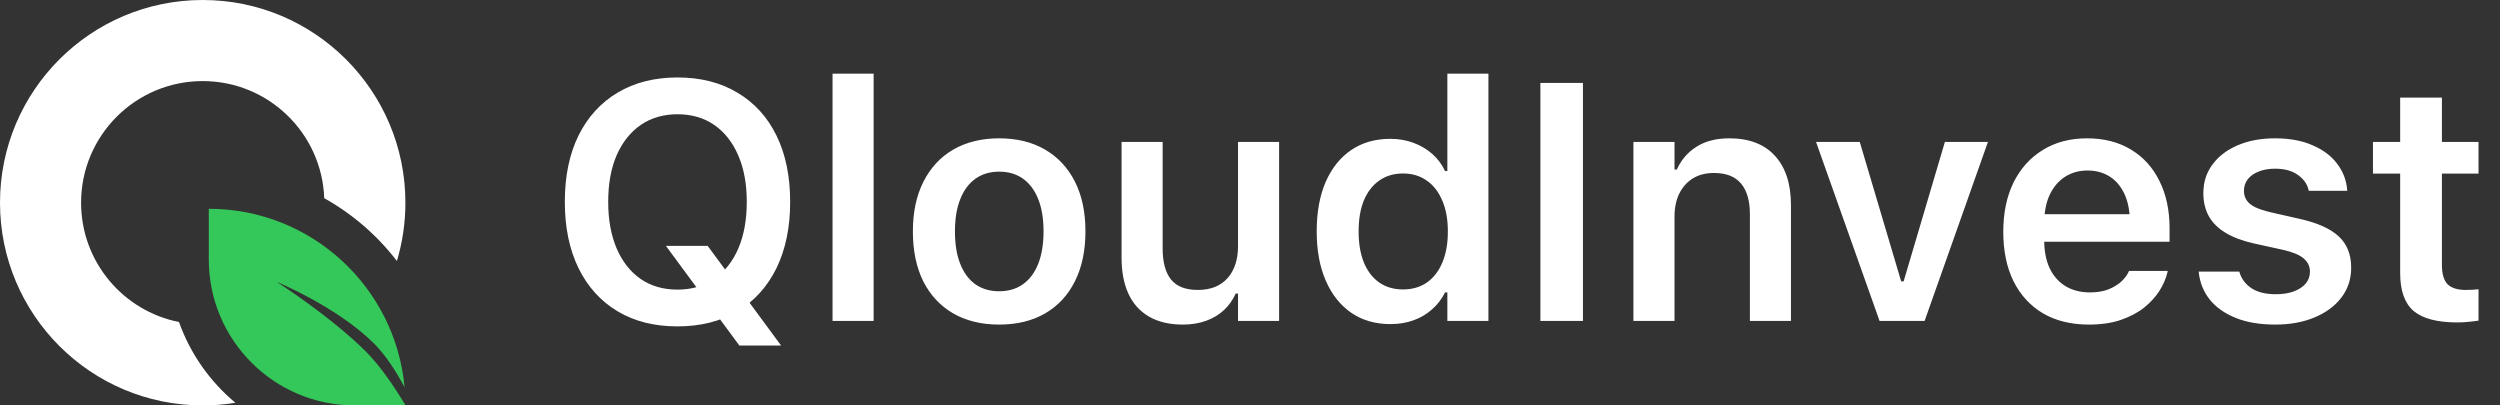 <svg width="148" height="24" viewBox="0 0 148 24" fill="none" xmlns="http://www.w3.org/2000/svg">
<rect x="0" y="0" width="148" height="24" fill="#333333" stroke="none"/>
<path d="M13.936 23.845C13.306 23.947 12.659 24 12 24C5.373 24 0 18.627 0 12C0 5.373 5.373 0 12 0C18.627 0 24 5.373 24 12C24 13.199 23.824 14.357 23.497 15.45C22.334 13.937 20.87 12.668 19.195 11.733C19.055 7.88 15.887 4.8 12 4.8C8.024 4.8 4.8 8.024 4.8 12C4.8 15.496 7.292 18.41 10.597 19.063C11.266 20.945 12.432 22.591 13.936 23.845Z" fill="white"/>
<path d="M23.951 22.924C23.408 17 18.426 12.36 12.36 12.36V15.36C12.36 20.132 16.228 24 21 24H24C24 23.995 24 23.99 24 23.985C23.311 22.84 22.492 21.643 21.668 20.819C19.582 18.733 16.38 16.685 16.38 16.685C16.38 16.685 19.976 18.171 22.146 20.34C22.822 21.017 23.432 21.954 23.951 22.924Z" fill="#34C759"/>
<path d="M40.107 19.322C38.734 19.322 37.549 19.023 36.553 18.424C35.557 17.825 34.788 16.975 34.248 15.875C33.708 14.768 33.438 13.463 33.438 11.959V11.94C33.438 10.429 33.708 9.124 34.248 8.023C34.795 6.923 35.566 6.077 36.562 5.484C37.565 4.885 38.747 4.586 40.107 4.586C41.475 4.586 42.656 4.885 43.652 5.484C44.655 6.077 45.426 6.923 45.967 8.023C46.507 9.124 46.777 10.429 46.777 11.94V11.959C46.777 13.463 46.507 14.768 45.967 15.875C45.426 16.975 44.658 17.825 43.662 18.424C42.666 19.023 41.481 19.322 40.107 19.322ZM40.107 17.145C40.947 17.145 41.673 16.933 42.285 16.51C42.904 16.08 43.379 15.478 43.711 14.703C44.043 13.922 44.209 13.007 44.209 11.959V11.94C44.209 10.885 44.04 9.97 43.701 9.195C43.369 8.421 42.897 7.822 42.285 7.398C41.673 6.975 40.947 6.764 40.107 6.764C39.274 6.764 38.548 6.975 37.93 7.398C37.318 7.822 36.842 8.421 36.504 9.195C36.172 9.964 36.006 10.878 36.006 11.94V11.959C36.006 13.007 36.172 13.922 36.504 14.703C36.836 15.478 37.308 16.08 37.92 16.51C38.532 16.933 39.261 17.145 40.107 17.145ZM43.77 20.455L39.424 14.557H41.895L46.24 20.455H43.77ZM49.287 19V4.361H51.719V19H49.287ZM59.15 19.215C58.102 19.215 57.194 18.994 56.426 18.551C55.664 18.108 55.075 17.477 54.658 16.656C54.248 15.829 54.043 14.846 54.043 13.707V13.688C54.043 12.555 54.251 11.578 54.668 10.758C55.085 9.931 55.674 9.296 56.435 8.854C57.204 8.411 58.109 8.189 59.15 8.189C60.199 8.189 61.103 8.411 61.865 8.854C62.627 9.296 63.216 9.928 63.633 10.748C64.049 11.568 64.258 12.548 64.258 13.688V13.707C64.258 14.846 64.049 15.829 63.633 16.656C63.223 17.477 62.637 18.108 61.875 18.551C61.113 18.994 60.205 19.215 59.15 19.215ZM59.15 17.242C59.704 17.242 60.176 17.102 60.566 16.822C60.957 16.542 61.257 16.139 61.465 15.611C61.673 15.084 61.777 14.449 61.777 13.707V13.688C61.777 12.945 61.673 12.314 61.465 11.793C61.257 11.266 60.957 10.862 60.566 10.582C60.176 10.302 59.704 10.162 59.15 10.162C58.603 10.162 58.135 10.302 57.744 10.582C57.353 10.862 57.054 11.266 56.846 11.793C56.637 12.314 56.533 12.945 56.533 13.688V13.707C56.533 14.456 56.637 15.094 56.846 15.621C57.054 16.148 57.353 16.552 57.744 16.832C58.135 17.105 58.603 17.242 59.15 17.242ZM70.019 19.215C69.232 19.215 68.568 19.059 68.027 18.746C67.487 18.434 67.08 17.984 66.807 17.398C66.533 16.806 66.397 16.093 66.397 15.26V8.404H68.828V14.713C68.828 15.52 68.994 16.132 69.326 16.549C69.658 16.959 70.186 17.164 70.908 17.164C71.292 17.164 71.631 17.105 71.924 16.988C72.223 16.865 72.474 16.689 72.676 16.461C72.878 16.233 73.031 15.96 73.135 15.641C73.239 15.322 73.291 14.967 73.291 14.576V8.404H75.723V19H73.291V17.379H73.154C72.985 17.756 72.754 18.082 72.461 18.355C72.168 18.629 71.816 18.84 71.406 18.99C70.996 19.14 70.534 19.215 70.019 19.215ZM82.314 19.186C81.422 19.186 80.651 18.964 80 18.521C79.349 18.072 78.844 17.438 78.486 16.617C78.128 15.797 77.949 14.827 77.949 13.707V13.697C77.949 12.565 78.125 11.591 78.477 10.777C78.835 9.957 79.339 9.326 79.99 8.883C80.641 8.44 81.413 8.219 82.305 8.219C82.793 8.219 83.249 8.297 83.672 8.453C84.095 8.609 84.466 8.827 84.785 9.107C85.104 9.387 85.358 9.726 85.547 10.123H85.684V4.361H88.115V19H85.684V17.311H85.547C85.352 17.701 85.094 18.037 84.775 18.316C84.463 18.596 84.098 18.811 83.682 18.961C83.265 19.111 82.809 19.186 82.314 19.186ZM83.057 17.135C83.603 17.135 84.076 16.998 84.473 16.725C84.87 16.445 85.176 16.047 85.391 15.533C85.606 15.019 85.713 14.413 85.713 13.717V13.697C85.713 12.988 85.602 12.379 85.381 11.871C85.166 11.357 84.86 10.963 84.463 10.69C84.066 10.409 83.597 10.27 83.057 10.27C82.516 10.27 82.047 10.409 81.65 10.69C81.26 10.963 80.957 11.354 80.742 11.861C80.534 12.369 80.43 12.981 80.43 13.697V13.707C80.43 14.417 80.534 15.029 80.742 15.543C80.957 16.057 81.26 16.451 81.65 16.725C82.047 16.998 82.516 17.135 83.057 17.135ZM91.191 19V4.908H93.711V19H91.191ZM96.699 19V8.404H99.131V10.035H99.268C99.528 9.462 99.915 9.013 100.43 8.688C100.951 8.355 101.598 8.189 102.373 8.189C103.551 8.189 104.453 8.535 105.078 9.225C105.71 9.915 106.025 10.888 106.025 12.145V19H103.594V12.691C103.594 11.884 103.418 11.275 103.066 10.865C102.721 10.449 102.188 10.24 101.465 10.24C100.983 10.24 100.566 10.348 100.215 10.562C99.87 10.777 99.603 11.077 99.414 11.461C99.225 11.845 99.131 12.301 99.131 12.828V19H96.699ZM111.27 19L107.51 8.404H110.098L112.549 16.656H112.695L115.137 8.404H117.686L113.936 19H111.27ZM123.662 19.215C122.614 19.215 121.709 18.994 120.947 18.551C120.192 18.102 119.609 17.467 119.199 16.646C118.796 15.826 118.594 14.853 118.594 13.727V13.717C118.594 12.604 118.796 11.633 119.199 10.807C119.609 9.98 120.186 9.339 120.928 8.883C121.67 8.421 122.546 8.189 123.555 8.189C124.557 8.189 125.423 8.411 126.152 8.854C126.888 9.296 127.451 9.918 127.842 10.719C128.239 11.513 128.438 12.444 128.438 13.512V14.312H119.814V12.682H127.256L126.094 14.205V13.238C126.094 12.535 125.986 11.953 125.771 11.49C125.557 11.028 125.26 10.68 124.883 10.445C124.512 10.211 124.079 10.094 123.584 10.094C123.089 10.094 122.65 10.214 122.266 10.455C121.882 10.696 121.576 11.051 121.348 11.52C121.126 11.988 121.016 12.561 121.016 13.238V14.205C121.016 14.856 121.123 15.413 121.338 15.875C121.559 16.337 121.872 16.692 122.275 16.939C122.686 17.187 123.167 17.311 123.721 17.311C124.15 17.311 124.521 17.249 124.834 17.125C125.146 16.995 125.4 16.838 125.596 16.656C125.791 16.467 125.928 16.285 126.006 16.109L126.035 16.041H128.33L128.311 16.129C128.226 16.487 128.07 16.848 127.842 17.213C127.614 17.571 127.311 17.903 126.934 18.209C126.556 18.509 126.094 18.753 125.547 18.941C125.007 19.124 124.378 19.215 123.662 19.215ZM134.697 19.215C133.792 19.215 133.014 19.085 132.363 18.824C131.712 18.564 131.198 18.203 130.82 17.74C130.449 17.271 130.231 16.731 130.166 16.119L130.156 16.08H132.568L132.578 16.119C132.695 16.51 132.933 16.826 133.291 17.066C133.649 17.301 134.128 17.418 134.727 17.418C135.137 17.418 135.492 17.363 135.791 17.252C136.09 17.141 136.325 16.988 136.494 16.793C136.663 16.591 136.748 16.357 136.748 16.09V16.08C136.748 15.768 136.624 15.507 136.377 15.299C136.136 15.091 135.729 14.921 135.156 14.791L133.428 14.41C132.757 14.26 132.201 14.052 131.758 13.785C131.315 13.518 130.983 13.19 130.762 12.799C130.547 12.408 130.439 11.956 130.439 11.441V11.432C130.439 10.787 130.618 10.224 130.977 9.742C131.335 9.254 131.833 8.873 132.471 8.6C133.109 8.326 133.844 8.189 134.678 8.189C135.544 8.189 136.286 8.326 136.904 8.6C137.529 8.867 138.014 9.231 138.359 9.693C138.711 10.156 138.91 10.676 138.955 11.256V11.295H136.68L136.67 11.256C136.592 10.898 136.38 10.598 136.035 10.357C135.697 10.11 135.244 9.986 134.678 9.986C134.313 9.986 133.994 10.042 133.721 10.152C133.447 10.257 133.232 10.406 133.076 10.602C132.92 10.797 132.842 11.028 132.842 11.295V11.305C132.842 11.507 132.894 11.689 132.998 11.852C133.102 12.008 133.268 12.145 133.496 12.262C133.73 12.372 134.036 12.473 134.414 12.565L136.133 12.955C137.188 13.19 137.959 13.534 138.447 13.99C138.942 14.446 139.189 15.061 139.189 15.836V15.855C139.189 16.526 138.994 17.115 138.604 17.623C138.219 18.124 137.689 18.515 137.012 18.795C136.341 19.075 135.57 19.215 134.697 19.215ZM145.479 19.088C144.294 19.088 143.431 18.863 142.891 18.414C142.357 17.958 142.09 17.21 142.09 16.168V10.279H140.479V8.404H142.09V5.777H144.561V8.404H146.729V10.279H144.561V15.69C144.561 16.21 144.671 16.588 144.893 16.822C145.12 17.05 145.479 17.164 145.967 17.164C146.123 17.164 146.257 17.161 146.367 17.154C146.484 17.141 146.605 17.131 146.729 17.125V18.98C146.566 19.006 146.377 19.029 146.162 19.049C145.947 19.075 145.719 19.088 145.479 19.088Z" fill="white"/>
</svg>
